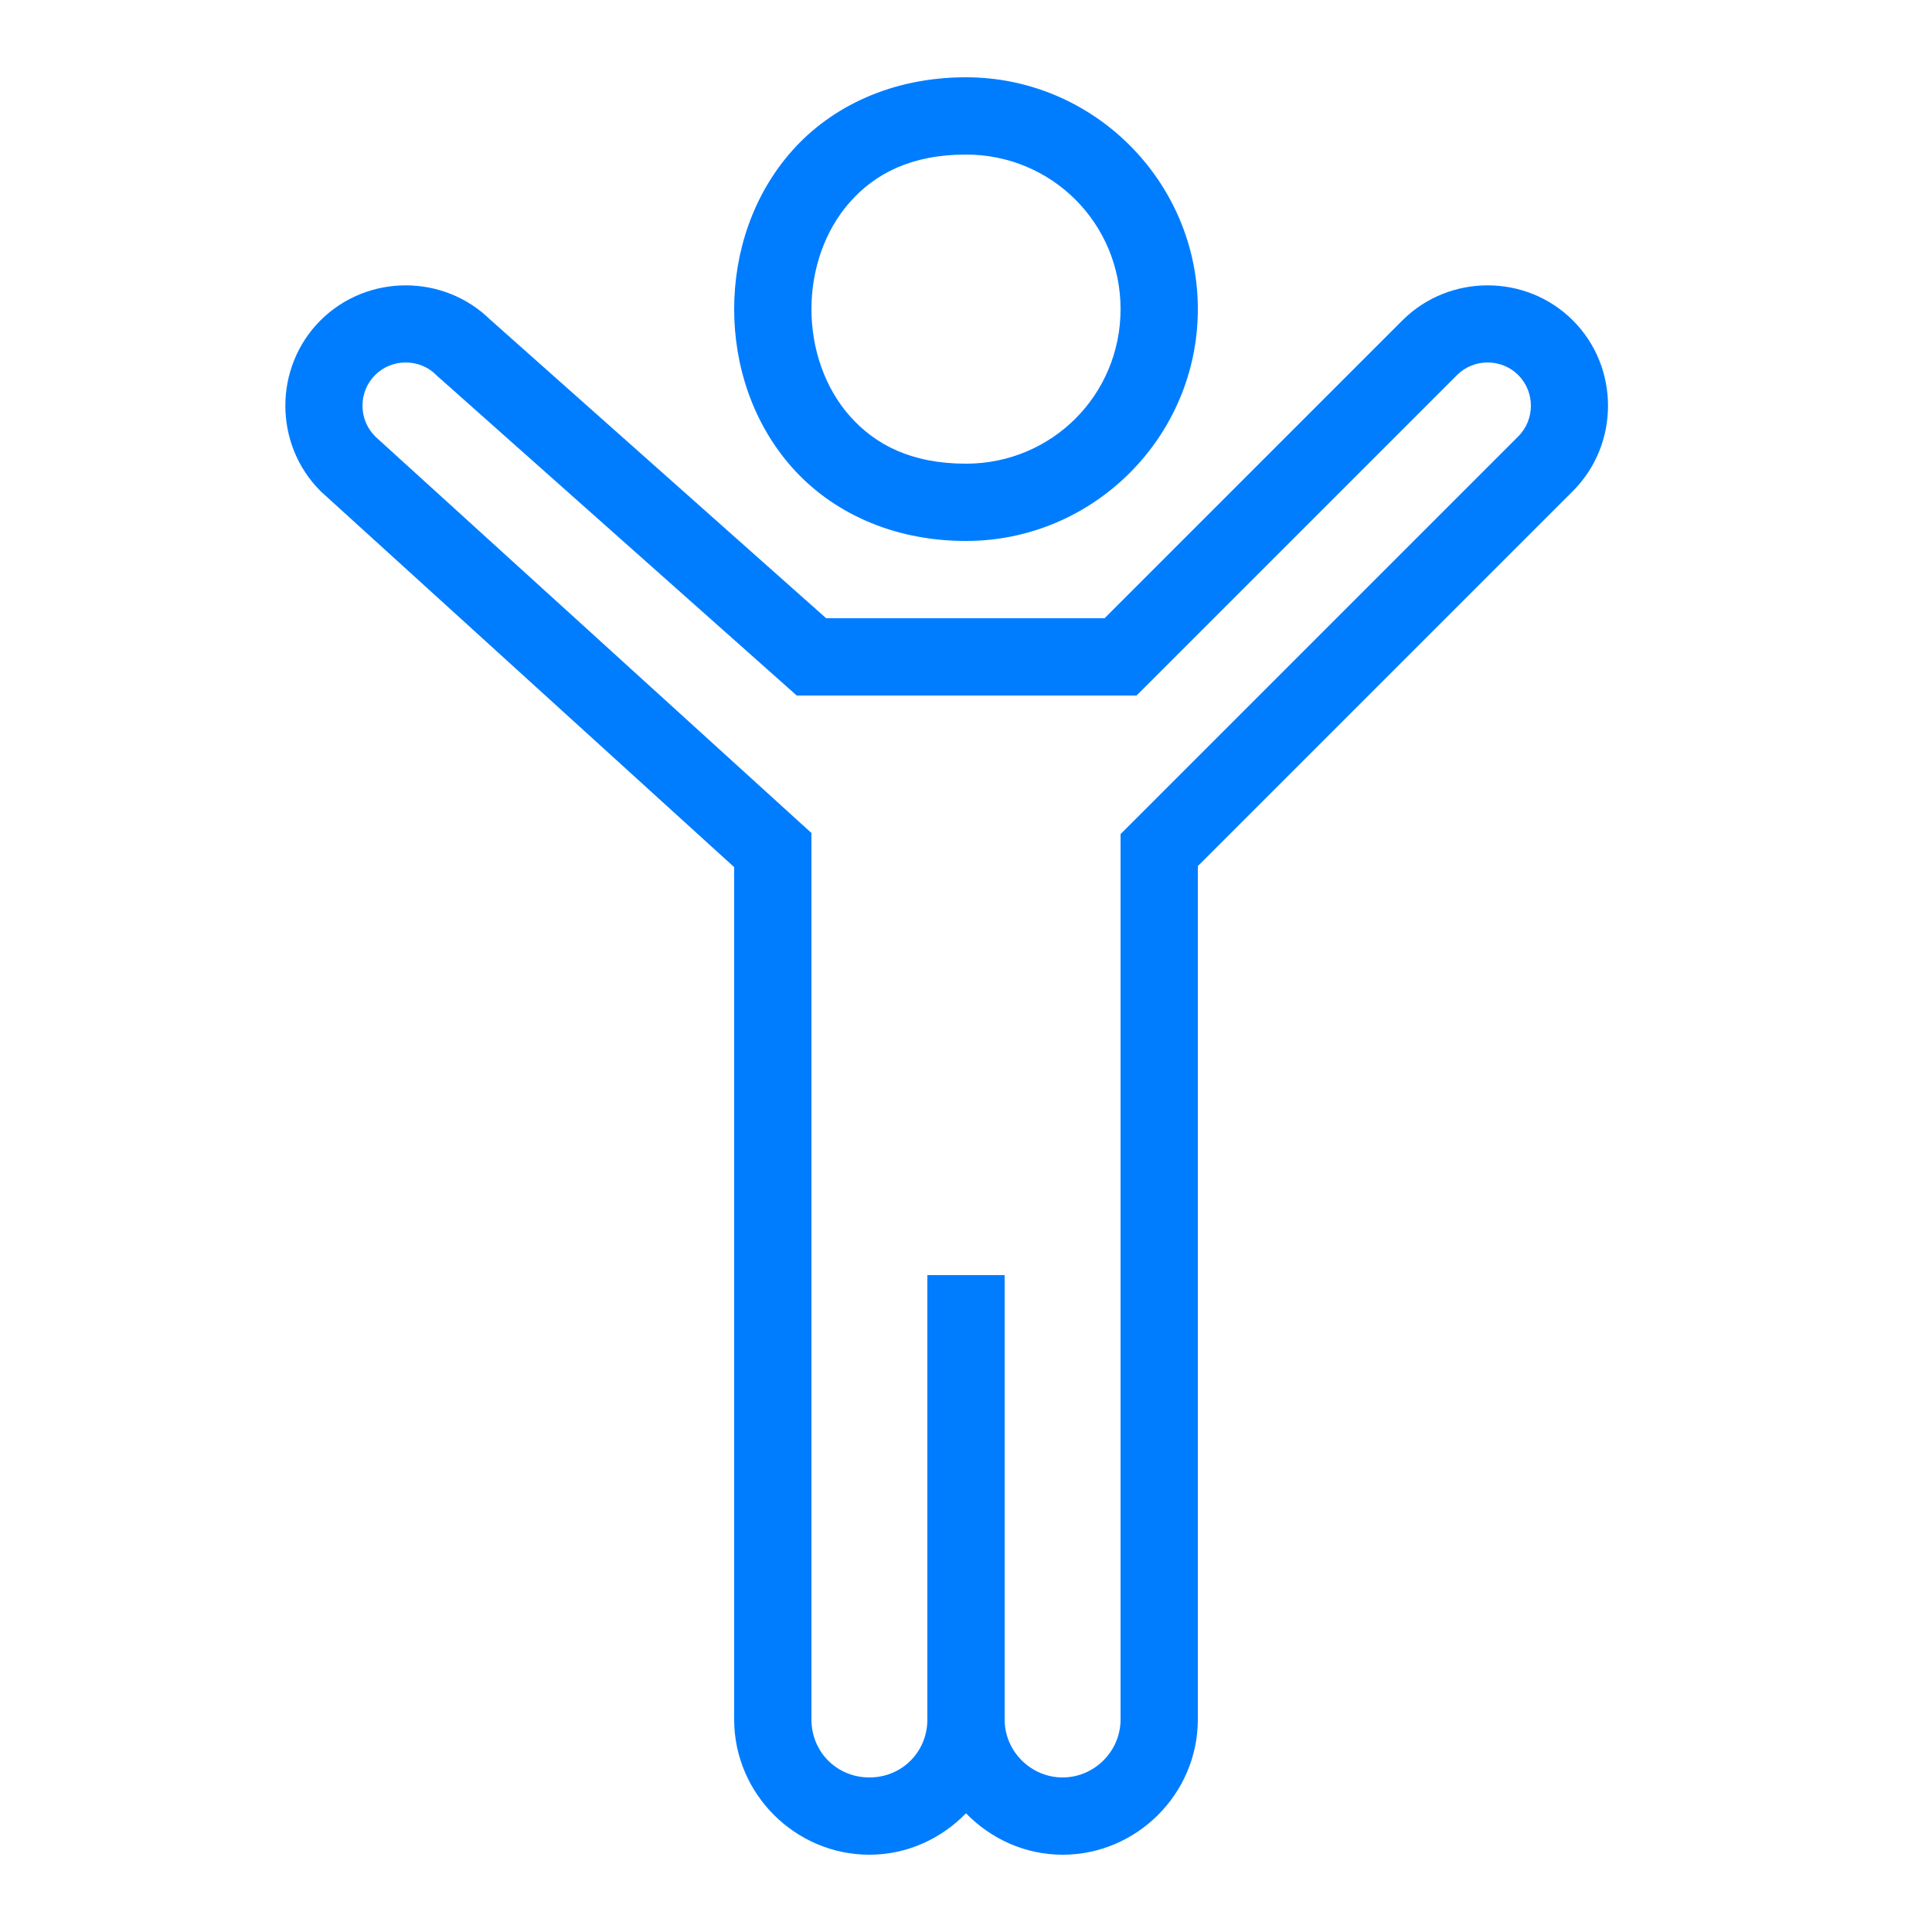 <?xml version="1.0" encoding="utf-8"?>
<svg xmlns="http://www.w3.org/2000/svg" viewBox="0 0 50 50" fill="#007dff"><path d="M 25 2 C 23.083 2 21.519 2.755 20.502 3.898 C 19.485 5.042 19 6.528 19 8 C 19 9.472 19.485 10.958 20.502 12.102 C 21.519 13.245 23.083 14 25 14 C 28.302 14 31 11.302 31 8 C 31 4.698 28.302 2 25 2 z M 25 4 C 27.221 4 29 5.779 29 8 C 29 10.221 27.221 12 25 12 C 23.583 12 22.648 11.505 21.998 10.773 C 21.348 10.042 21 9.028 21 8 C 21 6.972 21.348 5.958 21.998 5.227 C 22.648 4.495 23.583 4 25 4 z M 10.5 7.385 C 9.699 7.385 8.898 7.688 8.293 8.293 C 7.082 9.504 7.082 11.496 8.293 12.707 L 8.311 12.725 L 8.328 12.74 C 11.886 15.974 15.442 19.208 19 22.441 L 19 44.5 C 19 46.421 20.579 48 22.5 48 C 23.479 48 24.362 47.584 25 46.928 C 25.638 47.584 26.521 48 27.5 48 C 29.42 48 31 46.42 31 44.5 L 31 22.414 L 40.707 12.707 C 41.918 11.496 41.918 9.504 40.707 8.293 C 39.496 7.082 37.504 7.082 36.293 8.293 L 28.586 16 L 21.381 16 C 18.475 13.417 15.57 10.835 12.664 8.252 L 12.707 8.293 C 12.102 7.688 11.301 7.385 10.5 7.385 z M 10.5 9.381 C 10.788 9.381 11.075 9.489 11.293 9.707 L 11.314 9.729 L 11.336 9.748 C 14.336 12.415 17.336 15.081 20.336 17.748 L 20.619 18 L 29.414 18 L 37.707 9.707 C 38.142 9.272 38.858 9.272 39.293 9.707 C 39.728 10.142 39.728 10.858 39.293 11.293 L 29 21.586 L 29 22 L 29 44.5 C 29 45.322 28.322 46 27.5 46 C 26.678 46 26 45.322 26 44.5 L 26 33 L 24 33 L 24 44.5 C 24 45.341 23.341 46 22.5 46 C 21.659 46 21 45.341 21 44.5 L 21 21.557 L 20.672 21.26 C 17.017 17.938 13.362 14.615 9.707 11.293 C 9.707 11.293 9.707 11.291 9.707 11.291 C 9.273 10.856 9.272 10.142 9.707 9.707 C 9.925 9.489 10.212 9.381 10.5 9.381 z" fill="#007dff"/></svg>

